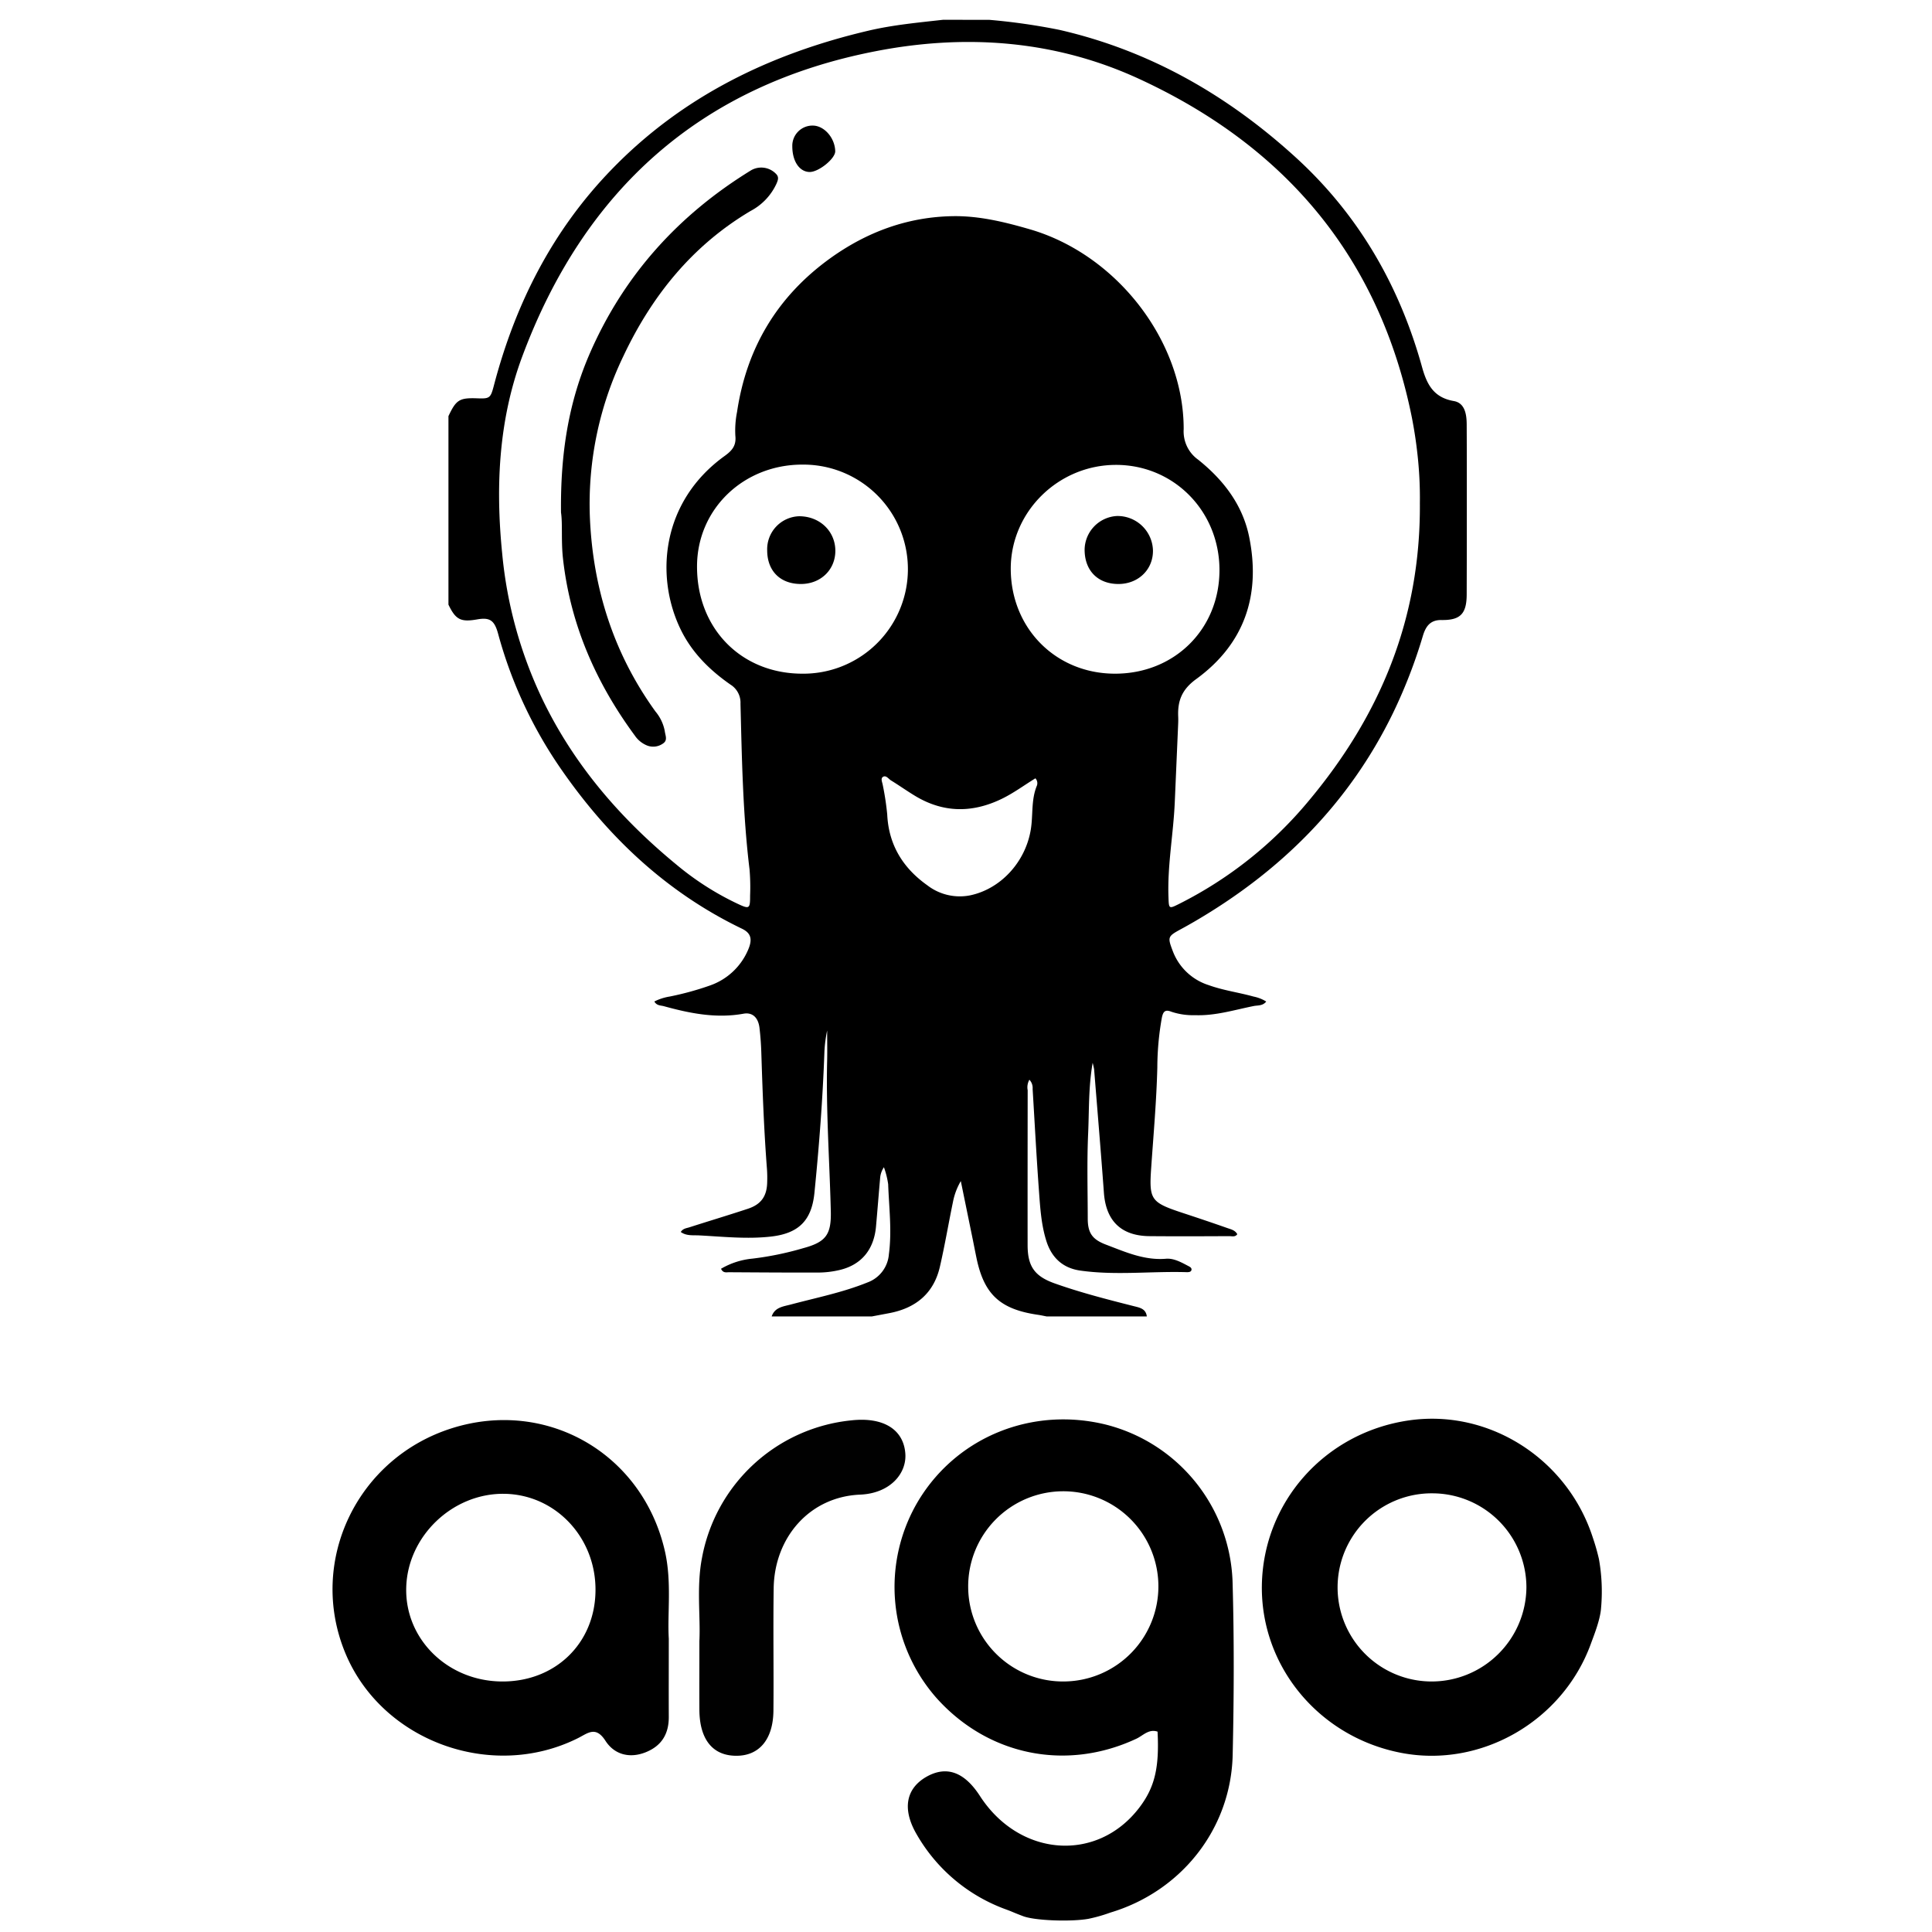 <svg xmlns="http://www.w3.org/2000/svg" viewBox="0 0 128 128"><path d="M73.281 94.387c-4.875-1.207-9.836.789-12.402 4.984a11.12 11.12 0 001.184 13.145c3.417 3.8 8.585 4.847 13.222 2.68.445-.208.824-.669 1.406-.47.125 2.391-.191 3.704-1.214 5.04-2.786 3.648-7.93 3.273-10.551-.774-1.028-1.59-2.2-2.02-3.516-1.293-1.39.778-1.652 2.145-.691 3.809a11.23 11.23 0 005.965 5.008c.453.168.394.168 1.086.43.789.308 3.222.386 4.351.179a10.29 10.29 0 001.438-.41c4.699-1.403 7.996-5.543 8.109-10.45.086-3.831.102-7.663-.008-11.495a11.13 11.13 0 00-8.379-10.383zm-9.136 10.789a6.301 6.301 0 116.363 6.226 6.272 6.272 0 01-4.473-1.793 6.277 6.277 0 01-1.89-4.433zm41.382-3.309c-1.687-5.222-6.886-8.543-12.21-7.758-5.536.813-9.614 5.391-9.715 10.899-.09 5.398 3.796 10.082 9.238 11.125 5.277 1.015 10.676-2.094 12.55-7.203.184-.512.63-1.598.684-2.387a12.25 12.25 0 00-.14-3.25 14.09 14.09 0 00-.407-1.426zm-10.757 9.535a6.233 6.233 0 01.164-12.465 6.238 6.238 0 016.195 6.231 6.282 6.282 0 01-1.887 4.437 6.27 6.27 0 01-4.472 1.797zm-50.715-8.617c-1.47-6.48-7.809-10.137-14.094-8.168-6.313 1.98-9.582 8.832-7.094 14.875 2.403 5.852 9.684 8.531 15.418 5.668.676-.34 1.184-.832 1.836.184.578.89 1.582 1.183 2.672.742 1.062-.43 1.523-1.234 1.516-2.348-.008-1.59 0-3.18 0-5.175-.102-1.66.207-3.743-.254-5.778zm-10.852 8.617c-3.578-.047-6.39-2.832-6.289-6.234.094-3.379 3.04-6.215 6.441-6.2 3.426.016 6.145 2.891 6.098 6.438-.039 3.492-2.695 6.043-6.25 5.996zm0 0"/><path d="M59.98 96.297c-.12-1.606-1.472-2.426-3.57-2.195a11.2 11.2 0 00-9.906 9.136c-.367 1.922-.086 3.88-.168 5.492 0 1.735-.008 3.149 0 4.563.016 1.941.875 3.016 2.41 3.031 1.535.024 2.473-1.066 2.496-2.976.024-2.703-.023-5.414.016-8.118.047-3.378 2.387-6.066 5.726-6.207 1.985-.082 3.098-1.398 2.996-2.726zm0 0" fill="#010101"/><path d="M65.527 1.313a41.26 41.26 0 014.653.664c6.007 1.375 11.164 4.343 15.68 8.464 4.156 3.797 6.863 8.493 8.359 13.895.32 1.148.773 2.004 2.097 2.234.735.125.852.875.856 1.54.012 2.312.008 4.628.008 6.94 0 1.446-.004 2.891-.008 4.337-.004 1.27-.414 1.71-1.664 1.691-.758-.012-1.051.43-1.238 1.047a34.082 34.082 0 01-1.973 5.102c-2.926 6.02-7.457 10.511-13.2 13.851-.277.16-.554.317-.835.469-.903.492-.922.523-.555 1.484a3.752 3.752 0 002.379 2.239c.96.347 1.977.48 2.957.753.3.059.59.172.848.332-.235.297-.559.243-.829.297-1.289.258-2.55.657-3.89.606a4.511 4.511 0 01-1.563-.227c-.41-.164-.546-.023-.632.39a18.98 18.98 0 00-.301 3.294c-.055 2.207-.25 4.402-.403 6.601-.148 2.137-.062 2.332 2 3.016 1.008.332 2.012.668 3.012 1.02.25.09.54.14.688.418-.141.203-.348.128-.524.128-1.761.008-3.523.016-5.289 0-1.875-.015-2.887-1.007-3.023-2.87-.2-2.731-.43-5.458-.649-8.184a5.267 5.267 0 00-.097-.43c-.282 1.629-.23 3.145-.297 4.648-.086 1.887-.031 3.782-.028 5.668 0 .965.309 1.387 1.2 1.727 1.285.488 2.546 1.059 3.988.938.504-.04.984.222 1.441.464.11.059.258.118.246.258-.015.156-.18.168-.3.168-2.356-.074-4.715.227-7.063-.105-1.152-.16-1.906-.844-2.258-1.973-.34-1.086-.406-2.21-.488-3.332-.164-2.242-.281-4.484-.418-6.73a.786.786 0 00-.215-.61c-.117.211-.16.453-.113.692-.004 3.418-.008 6.835-.004 10.257 0 1.391.441 2.059 1.77 2.536 1.718.613 3.492 1.066 5.261 1.515.395.098.805.168.867.684h-6.628c-.188-.035-.372-.078-.559-.106-2.512-.36-3.582-1.332-4.09-3.73-.082-.395-.16-.79-.238-1.184l-.809-3.949a4.39 4.39 0 00-.52 1.383c-.296 1.43-.538 2.87-.866 4.293-.407 1.765-1.594 2.734-3.336 3.07l-1.18.223h-6.629c.207-.614.773-.66 1.273-.793 1.7-.453 3.434-.797 5.075-1.461a2.165 2.165 0 001.418-1.867c.207-1.555.007-3.094-.047-4.637a5.553 5.553 0 00-.282-1.129 1.483 1.483 0 00-.253.742c-.094 1.059-.176 2.114-.27 3.172-.133 1.547-.977 2.563-2.43 2.899a6.263 6.263 0 01-1.32.164c-1.996.007-3.992-.008-5.988-.02-.176 0-.395.07-.531-.23a5.046 5.046 0 012.082-.672 20.555 20.555 0 003.363-.692c1.5-.406 1.867-.89 1.828-2.457-.082-3.332-.324-6.66-.242-9.992.015-.656 0-1.316 0-1.973a9.061 9.061 0 00-.18 1.38c-.11 3.136-.351 6.265-.664 9.39-.187 1.836-1.059 2.676-2.879 2.883-1.594.18-3.18.004-4.766-.078-.386-.02-.84.047-1.21-.227.152-.234.375-.246.57-.308 1.293-.415 2.594-.805 3.883-1.231.883-.293 1.258-.844 1.273-1.766a8.35 8.35 0 00-.012-.828c-.199-2.562-.293-5.125-.375-7.691a19.358 19.358 0 00-.125-1.715c-.086-.672-.468-1.027-1.054-.922-1.809.328-3.547-.02-5.274-.496-.21-.059-.476-.027-.636-.312a3.46 3.46 0 011.02-.329c.913-.183 1.816-.43 2.694-.742a4.267 4.267 0 002.489-2.332c.32-.726.199-1.133-.403-1.422-5.074-2.445-8.992-6.191-12.136-10.8a29.134 29.134 0 01-4.02-8.758c-.242-.883-.559-1.074-1.371-.934-1.098.195-1.434.024-1.914-.976V27.57c.512-1.09.734-1.222 1.91-1.18.84.032.883-.019 1.106-.87 1.418-5.395 3.87-10.239 7.773-14.27 4.691-4.855 10.504-7.68 17.004-9.21 1.637-.388 3.3-.54 4.965-.728zM94.07 33.34a26.024 26.024 0 00-.172-3.356 29.116 29.116 0 00-.359-2.328C91.402 17.051 85.152 9.688 75.461 5.223 69.902 2.66 63.973 2.23 58.004 3.395c-11.629 2.261-19.316 9.242-23.406 20.23-1.563 4.2-1.774 8.61-1.325 13.063a28.507 28.507 0 002.664 9.64c2.094 4.348 5.168 7.902 8.872 10.95a18.887 18.887 0 004.007 2.574c.84.398.883.375.88-.524.023-.574.011-1.144-.036-1.719-.445-3.648-.508-7.32-.601-10.988a1.408 1.408 0 00-.66-1.262c-1.376-.957-2.555-2.12-3.297-3.644-1.696-3.473-1.332-8.453 2.91-11.508.488-.352.777-.684.707-1.336a6.315 6.315 0 01.113-1.582c.633-4.25 2.676-7.652 6.16-10.168 2.442-1.758 5.164-2.762 8.184-2.8 1.73-.02 3.414.394 5.066.874 5.754 1.676 10.188 7.414 10.18 13.235-.05.797.308 1.562.957 2.023 1.66 1.328 2.941 2.973 3.379 5.106.785 3.855-.297 7.093-3.504 9.43-.953.69-1.242 1.449-1.195 2.495.007.168.004.34-.004.508l-.223 5.153c-.09 2.093-.492 4.171-.418 6.277.027.797.02.808.719.457a26.73 26.73 0 008.566-6.813C91.426 47.422 94.125 41 94.07 33.34zM53.125 44.633a6.927 6.927 0 006.102-10.383 6.93 6.93 0 00-6.04-3.469c-3.917-.015-6.996 2.938-7.007 6.73-.016 4.11 2.906 7.106 6.945 7.122zm20.738 0c3.946.008 6.93-2.95 6.93-6.863 0-3.907-3.027-6.977-6.871-6.97-3.809.009-6.945 3.098-6.957 6.856-.008 3.953 2.972 6.973 6.898 6.977zm-5.265 6.933c-.746.457-1.457.989-2.254 1.371-1.918.922-3.805.922-5.656-.171-.563-.336-1.102-.72-1.66-1.063-.169-.105-.329-.371-.54-.226-.156.113-.031.355 0 .543.133.644.23 1.292.293 1.945.098 2.023 1.051 3.55 2.66 4.691.801.617 1.832.86 2.829.664 2.023-.422 3.668-2.199 4.023-4.36.156-.952.016-1.944.39-2.874a.472.472 0 00-.085-.52zm0 0"/><path d="M37.168 33.953c-.043-3.945.512-7.355 1.934-10.598 2.265-5.164 5.878-9.14 10.668-12.078a1.352 1.352 0 011.64.239c.219.214.13.421.04.64a3.866 3.866 0 01-1.72 1.82c-3.863 2.29-6.546 5.626-8.433 9.626a22.553 22.553 0 00-2.215 10.687c.2 4.684 1.57 9.008 4.34 12.844.316.375.531.824.621 1.304.035.29.207.602-.11.817-.3.219-.687.273-1.035.148a1.79 1.79 0 01-.836-.664c-2.578-3.5-4.273-7.355-4.761-11.715-.133-1.168-.02-2.336-.133-3.07zM52.492 9.688a1.338 1.338 0 011.356-1.368c.757.004 1.465.809 1.488 1.696.012.492-1.106 1.394-1.707 1.379-.672-.02-1.137-.715-1.137-1.707zm-1.664 26.777a2.188 2.188 0 012.102-2.262c1.36-.008 2.398.969 2.414 2.266.011 1.273-.969 2.226-2.29 2.222-1.363-.004-2.222-.863-2.226-2.226zm23.254 2.226c-1.367-.007-2.238-.91-2.223-2.308a2.264 2.264 0 012.133-2.196 2.345 2.345 0 012.395 2.301c.004 1.266-.989 2.211-2.305 2.203zm0 0"/></svg>
